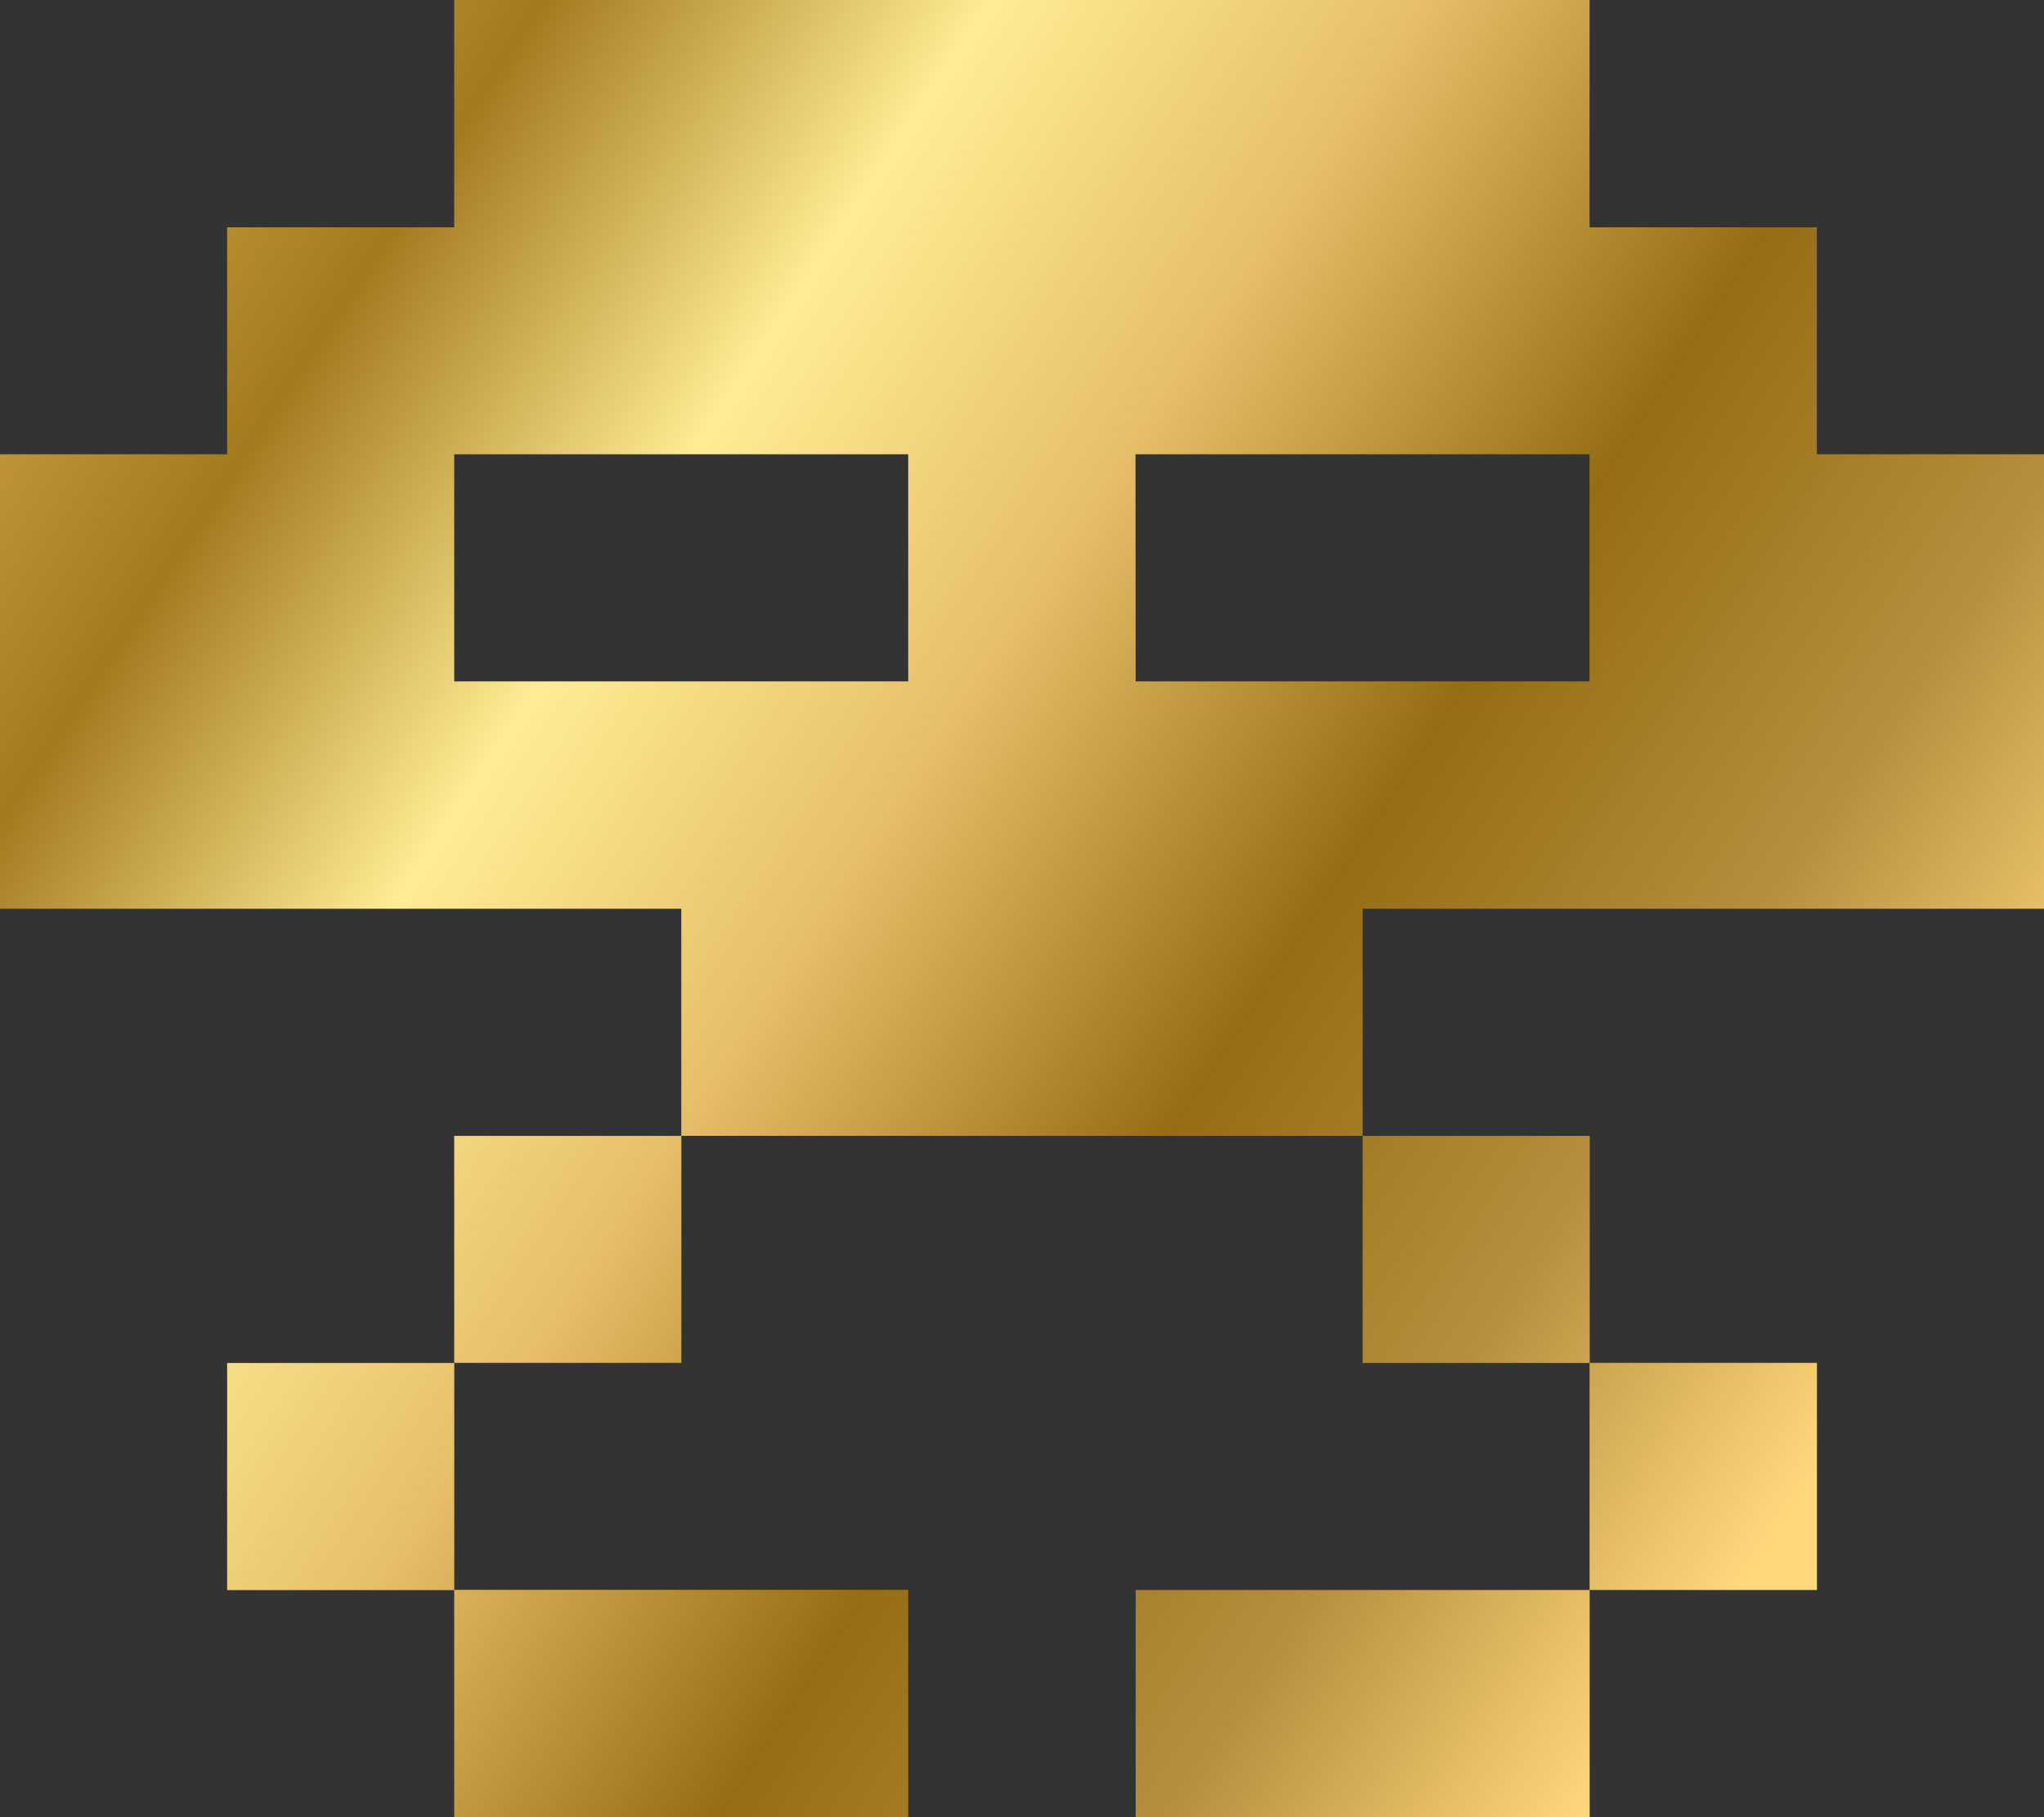 <?xml version="1.0" encoding="UTF-8"?>
<svg id="Ebene_1" xmlns="http://www.w3.org/2000/svg" xmlns:xlink="http://www.w3.org/1999/xlink" version="1.1" viewBox="0 0 151.976 135.088">
  <rect x="0" y="0" width="151.976" height="135.088" fill="#333333" stroke="none"/>
  <!-- Generator: Adobe Illustrator 30.0.0, SVG Export Plug-In . SVG Version: 2.1.1 Build 123)  -->
  <defs>
    <linearGradient id="Unbenannter_Verlauf_3" data-name="Unbenannter Verlauf 3" x1="-554.565" y1="573.071" x2="-550.785" y2="570.837" gradientTransform="translate(21751.03 20009.909) scale(39.236 -34.876)" gradientUnits="userSpaceOnUse">
      <stop offset="0" stop-color="#d3a84c"/>
      <stop offset=".163" stop-color="#a47a1e"/>
      <stop offset=".33" stop-color="#ffec94"/>
      <stop offset=".493" stop-color="#e6be69"/>
      <stop offset=".675" stop-color="#956d13"/>
      <stop offset=".842" stop-color="#b58f3e"/>
      <stop offset="1" stop-color="#ffd87c"/>
    </linearGradient>
  </defs>
  <path id="Pfad_419" d="M33.772,135.088h33.756v-16.9h-33.756v16.9ZM118.188,101.316v16.884h-33.749v16.888h33.756v-16.888h16.9v-16.884h-16.907ZM33.772,84.44v16.884h-16.884v16.884h16.888v-16.892h16.884v-16.876h-16.888ZM101.316,101.324h16.884v-16.884h-16.884v16.884ZM33.772,33.772h33.756v16.884h-33.756v-16.884ZM84.428,33.772h33.756v16.884h-33.745l-.012-16.884ZM33.772,0v16.9h-16.884v16.872H0v33.787h50.656v16.88h50.66v-16.88h50.66v-33.787h-16.888v-16.872h-16.9V0H33.772Z" fill="url(#Unbenannter_Verlauf_3)"/>
</svg>